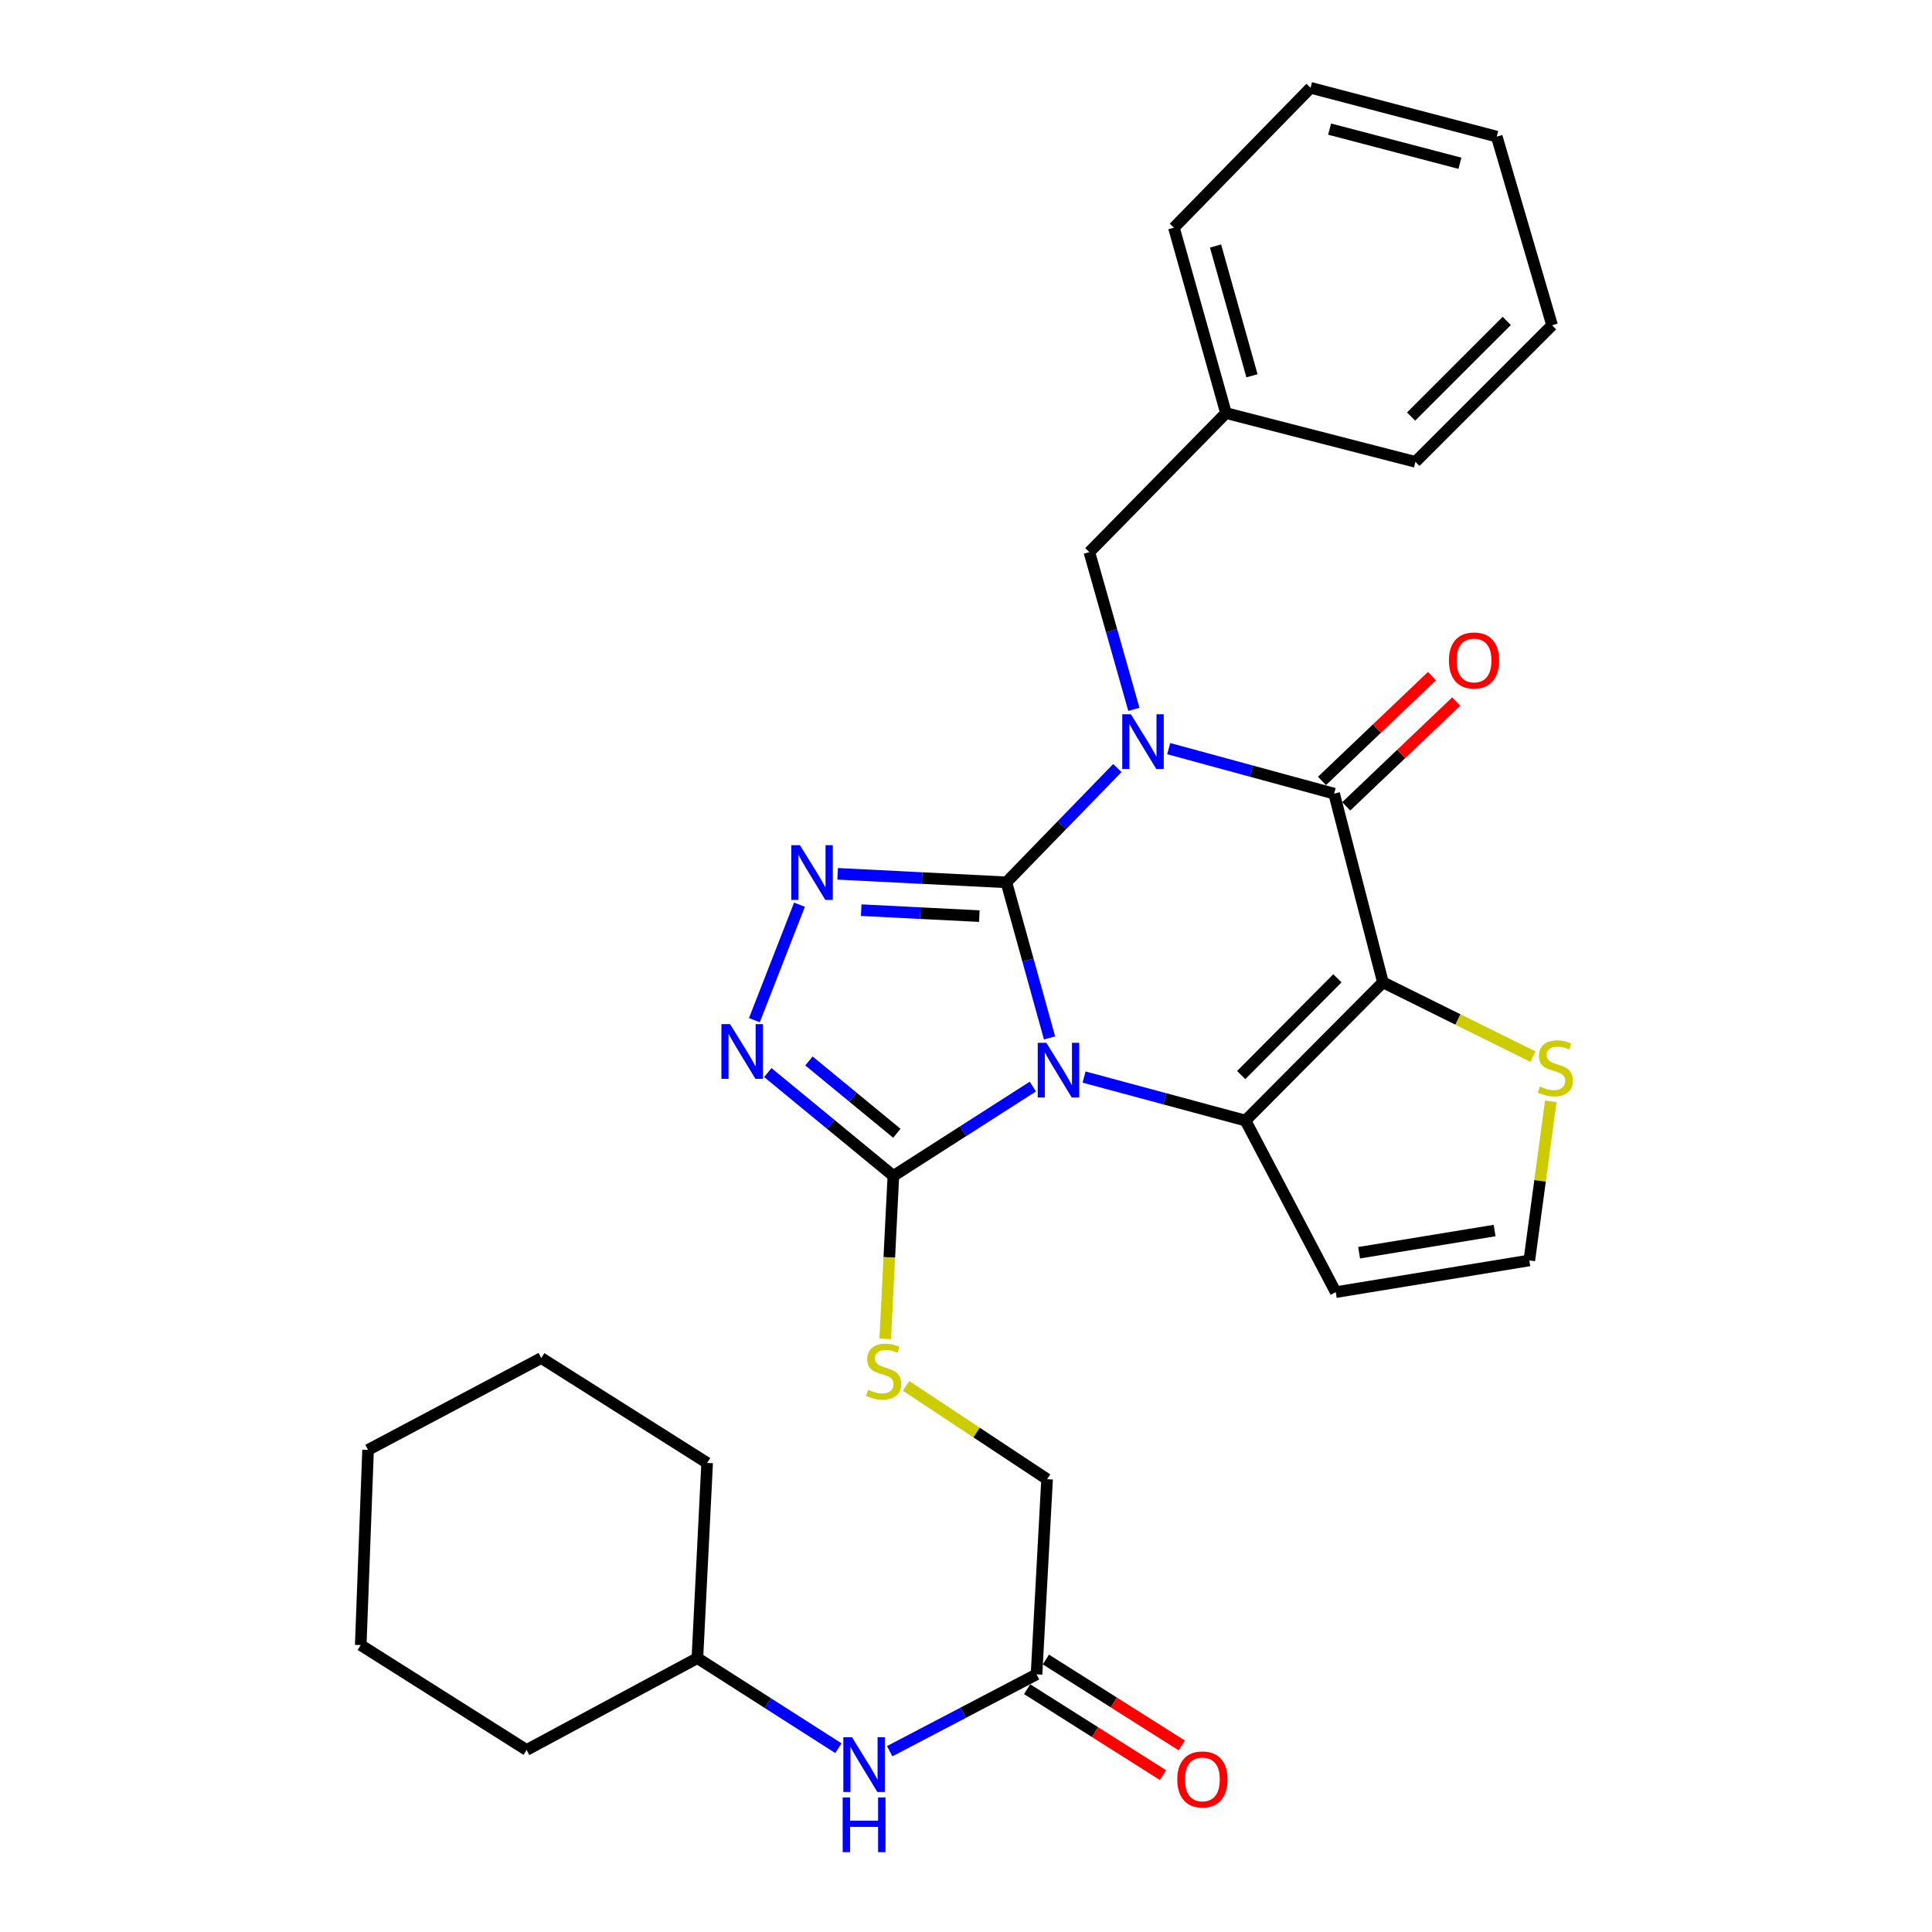 <?xml version='1.0' encoding='iso-8859-1'?>
<svg version='1.1' baseProfile='full'
              xmlns='http://www.w3.org/2000/svg'
                      xmlns:rdkit='http://www.rdkit.org/xml'
                      xmlns:xlink='http://www.w3.org/1999/xlink'
                  xml:space='preserve'
width='1000px' height='1000px' viewBox='0 0 1000 1000'>
<!-- END OF HEADER -->
<rect style='opacity:1.0;fill:#FFFFFF;stroke:none' width='1000' height='1000' x='0' y='0'> </rect>
<path class='bond-0' d='M 520.915,456.691 L 532.078,496.959' style='fill:none;fill-rule:evenodd;stroke:#000000;stroke-width:6px;stroke-linecap:butt;stroke-linejoin:miter;stroke-opacity:1' />
<path class='bond-0' d='M 532.078,496.959 L 543.241,537.228' style='fill:none;fill-rule:evenodd;stroke:#0000FF;stroke-width:6px;stroke-linecap:butt;stroke-linejoin:miter;stroke-opacity:1' />
<path class='bond-1' d='M 520.915,456.691 L 549.628,427.116' style='fill:none;fill-rule:evenodd;stroke:#000000;stroke-width:6px;stroke-linecap:butt;stroke-linejoin:miter;stroke-opacity:1' />
<path class='bond-1' d='M 549.628,427.116 L 578.341,397.542' style='fill:none;fill-rule:evenodd;stroke:#0000FF;stroke-width:6px;stroke-linecap:butt;stroke-linejoin:miter;stroke-opacity:1' />
<path class='bond-5' d='M 520.915,456.691 L 477.243,454.49' style='fill:none;fill-rule:evenodd;stroke:#000000;stroke-width:6px;stroke-linecap:butt;stroke-linejoin:miter;stroke-opacity:1' />
<path class='bond-5' d='M 477.243,454.49 L 433.571,452.29' style='fill:none;fill-rule:evenodd;stroke:#0000FF;stroke-width:6px;stroke-linecap:butt;stroke-linejoin:miter;stroke-opacity:1' />
<path class='bond-5' d='M 506.899,474.183 L 476.328,472.643' style='fill:none;fill-rule:evenodd;stroke:#000000;stroke-width:6px;stroke-linecap:butt;stroke-linejoin:miter;stroke-opacity:1' />
<path class='bond-5' d='M 476.328,472.643 L 445.758,471.102' style='fill:none;fill-rule:evenodd;stroke:#0000FF;stroke-width:6px;stroke-linecap:butt;stroke-linejoin:miter;stroke-opacity:1' />
<path class='bond-3' d='M 561.112,557.481 L 602.887,568.742' style='fill:none;fill-rule:evenodd;stroke:#0000FF;stroke-width:6px;stroke-linecap:butt;stroke-linejoin:miter;stroke-opacity:1' />
<path class='bond-3' d='M 602.887,568.742 L 644.662,580.003' style='fill:none;fill-rule:evenodd;stroke:#000000;stroke-width:6px;stroke-linecap:butt;stroke-linejoin:miter;stroke-opacity:1' />
<path class='bond-6' d='M 534.589,562.414 L 498.499,585.527' style='fill:none;fill-rule:evenodd;stroke:#0000FF;stroke-width:6px;stroke-linecap:butt;stroke-linejoin:miter;stroke-opacity:1' />
<path class='bond-6' d='M 498.499,585.527 L 462.409,608.64' style='fill:none;fill-rule:evenodd;stroke:#000000;stroke-width:6px;stroke-linecap:butt;stroke-linejoin:miter;stroke-opacity:1' />
<path class='bond-4' d='M 604.922,387.487 L 647.728,399.137' style='fill:none;fill-rule:evenodd;stroke:#0000FF;stroke-width:6px;stroke-linecap:butt;stroke-linejoin:miter;stroke-opacity:1' />
<path class='bond-4' d='M 647.728,399.137 L 690.535,410.787' style='fill:none;fill-rule:evenodd;stroke:#000000;stroke-width:6px;stroke-linecap:butt;stroke-linejoin:miter;stroke-opacity:1' />
<path class='bond-10' d='M 586.888,367.158 L 575.369,326.473' style='fill:none;fill-rule:evenodd;stroke:#0000FF;stroke-width:6px;stroke-linecap:butt;stroke-linejoin:miter;stroke-opacity:1' />
<path class='bond-10' d='M 575.369,326.473 L 563.85,285.788' style='fill:none;fill-rule:evenodd;stroke:#000000;stroke-width:6px;stroke-linecap:butt;stroke-linejoin:miter;stroke-opacity:1' />
<path class='bond-2' d='M 715.799,508.451 L 690.535,410.787' style='fill:none;fill-rule:evenodd;stroke:#000000;stroke-width:6px;stroke-linecap:butt;stroke-linejoin:miter;stroke-opacity:1' />
<path class='bond-8' d='M 715.799,508.451 L 754.631,527.684' style='fill:none;fill-rule:evenodd;stroke:#000000;stroke-width:6px;stroke-linecap:butt;stroke-linejoin:miter;stroke-opacity:1' />
<path class='bond-8' d='M 754.631,527.684 L 793.463,546.918' style='fill:none;fill-rule:evenodd;stroke:#CCCC00;stroke-width:6px;stroke-linecap:butt;stroke-linejoin:miter;stroke-opacity:1' />
<path class='bond-31' d='M 715.799,508.451 L 644.662,580.003' style='fill:none;fill-rule:evenodd;stroke:#000000;stroke-width:6px;stroke-linecap:butt;stroke-linejoin:miter;stroke-opacity:1' />
<path class='bond-31' d='M 692.239,506.369 L 642.443,556.455' style='fill:none;fill-rule:evenodd;stroke:#000000;stroke-width:6px;stroke-linecap:butt;stroke-linejoin:miter;stroke-opacity:1' />
<path class='bond-9' d='M 644.662,580.003 L 691.383,668.811' style='fill:none;fill-rule:evenodd;stroke:#000000;stroke-width:6px;stroke-linecap:butt;stroke-linejoin:miter;stroke-opacity:1' />
<path class='bond-14' d='M 696.805,417.365 L 725.264,390.243' style='fill:none;fill-rule:evenodd;stroke:#000000;stroke-width:6px;stroke-linecap:butt;stroke-linejoin:miter;stroke-opacity:1' />
<path class='bond-14' d='M 725.264,390.243 L 753.724,363.121' style='fill:none;fill-rule:evenodd;stroke:#FF0000;stroke-width:6px;stroke-linecap:butt;stroke-linejoin:miter;stroke-opacity:1' />
<path class='bond-14' d='M 684.265,404.208 L 712.725,377.086' style='fill:none;fill-rule:evenodd;stroke:#000000;stroke-width:6px;stroke-linecap:butt;stroke-linejoin:miter;stroke-opacity:1' />
<path class='bond-14' d='M 712.725,377.086 L 741.185,349.963' style='fill:none;fill-rule:evenodd;stroke:#FF0000;stroke-width:6px;stroke-linecap:butt;stroke-linejoin:miter;stroke-opacity:1' />
<path class='bond-7' d='M 413.812,468.267 L 390.469,528.038' style='fill:none;fill-rule:evenodd;stroke:#0000FF;stroke-width:6px;stroke-linecap:butt;stroke-linejoin:miter;stroke-opacity:1' />
<path class='bond-11' d='M 462.409,608.64 L 460.301,650.819' style='fill:none;fill-rule:evenodd;stroke:#000000;stroke-width:6px;stroke-linecap:butt;stroke-linejoin:miter;stroke-opacity:1' />
<path class='bond-11' d='M 460.301,650.819 L 458.193,692.998' style='fill:none;fill-rule:evenodd;stroke:#CCCC00;stroke-width:6px;stroke-linecap:butt;stroke-linejoin:miter;stroke-opacity:1' />
<path class='bond-30' d='M 462.409,608.64 L 429.913,581.9' style='fill:none;fill-rule:evenodd;stroke:#000000;stroke-width:6px;stroke-linecap:butt;stroke-linejoin:miter;stroke-opacity:1' />
<path class='bond-30' d='M 429.913,581.9 L 397.417,555.16' style='fill:none;fill-rule:evenodd;stroke:#0000FF;stroke-width:6px;stroke-linecap:butt;stroke-linejoin:miter;stroke-opacity:1' />
<path class='bond-30' d='M 464.209,586.583 L 441.462,567.865' style='fill:none;fill-rule:evenodd;stroke:#000000;stroke-width:6px;stroke-linecap:butt;stroke-linejoin:miter;stroke-opacity:1' />
<path class='bond-30' d='M 441.462,567.865 L 418.714,549.147' style='fill:none;fill-rule:evenodd;stroke:#0000FF;stroke-width:6px;stroke-linecap:butt;stroke-linejoin:miter;stroke-opacity:1' />
<path class='bond-32' d='M 802.685,570.045 L 797.128,611.224' style='fill:none;fill-rule:evenodd;stroke:#CCCC00;stroke-width:6px;stroke-linecap:butt;stroke-linejoin:miter;stroke-opacity:1' />
<path class='bond-32' d='M 797.128,611.224 L 791.572,652.403' style='fill:none;fill-rule:evenodd;stroke:#000000;stroke-width:6px;stroke-linecap:butt;stroke-linejoin:miter;stroke-opacity:1' />
<path class='bond-12' d='M 691.383,668.811 L 791.572,652.403' style='fill:none;fill-rule:evenodd;stroke:#000000;stroke-width:6px;stroke-linecap:butt;stroke-linejoin:miter;stroke-opacity:1' />
<path class='bond-12' d='M 703.474,648.413 L 773.606,636.927' style='fill:none;fill-rule:evenodd;stroke:#000000;stroke-width:6px;stroke-linecap:butt;stroke-linejoin:miter;stroke-opacity:1' />
<path class='bond-18' d='M 563.85,285.788 L 634.564,213.812' style='fill:none;fill-rule:evenodd;stroke:#000000;stroke-width:6px;stroke-linecap:butt;stroke-linejoin:miter;stroke-opacity:1' />
<path class='bond-17' d='M 468.977,717.332 L 505.473,741.48' style='fill:none;fill-rule:evenodd;stroke:#CCCC00;stroke-width:6px;stroke-linecap:butt;stroke-linejoin:miter;stroke-opacity:1' />
<path class='bond-17' d='M 505.473,741.48 L 541.969,765.627' style='fill:none;fill-rule:evenodd;stroke:#000000;stroke-width:6px;stroke-linecap:butt;stroke-linejoin:miter;stroke-opacity:1' />
<path class='bond-13' d='M 536.506,866.644 L 541.969,765.627' style='fill:none;fill-rule:evenodd;stroke:#000000;stroke-width:6px;stroke-linecap:butt;stroke-linejoin:miter;stroke-opacity:1' />
<path class='bond-15' d='M 536.506,866.644 L 498.509,886.53' style='fill:none;fill-rule:evenodd;stroke:#000000;stroke-width:6px;stroke-linecap:butt;stroke-linejoin:miter;stroke-opacity:1' />
<path class='bond-15' d='M 498.509,886.53 L 460.511,906.417' style='fill:none;fill-rule:evenodd;stroke:#0000FF;stroke-width:6px;stroke-linecap:butt;stroke-linejoin:miter;stroke-opacity:1' />
<path class='bond-16' d='M 531.648,874.325 L 566.804,896.558' style='fill:none;fill-rule:evenodd;stroke:#000000;stroke-width:6px;stroke-linecap:butt;stroke-linejoin:miter;stroke-opacity:1' />
<path class='bond-16' d='M 566.804,896.558 L 601.959,918.792' style='fill:none;fill-rule:evenodd;stroke:#FF0000;stroke-width:6px;stroke-linecap:butt;stroke-linejoin:miter;stroke-opacity:1' />
<path class='bond-16' d='M 541.363,858.963 L 576.519,881.197' style='fill:none;fill-rule:evenodd;stroke:#000000;stroke-width:6px;stroke-linecap:butt;stroke-linejoin:miter;stroke-opacity:1' />
<path class='bond-16' d='M 576.519,881.197 L 611.674,903.431' style='fill:none;fill-rule:evenodd;stroke:#FF0000;stroke-width:6px;stroke-linecap:butt;stroke-linejoin:miter;stroke-opacity:1' />
<path class='bond-19' d='M 433.953,904.859 L 397.461,881.546' style='fill:none;fill-rule:evenodd;stroke:#0000FF;stroke-width:6px;stroke-linecap:butt;stroke-linejoin:miter;stroke-opacity:1' />
<path class='bond-19' d='M 397.461,881.546 L 360.969,858.233' style='fill:none;fill-rule:evenodd;stroke:#000000;stroke-width:6px;stroke-linecap:butt;stroke-linejoin:miter;stroke-opacity:1' />
<path class='bond-20' d='M 634.564,213.812 L 607.623,117.844' style='fill:none;fill-rule:evenodd;stroke:#000000;stroke-width:6px;stroke-linecap:butt;stroke-linejoin:miter;stroke-opacity:1' />
<path class='bond-20' d='M 648.022,194.505 L 629.164,127.327' style='fill:none;fill-rule:evenodd;stroke:#000000;stroke-width:6px;stroke-linecap:butt;stroke-linejoin:miter;stroke-opacity:1' />
<path class='bond-21' d='M 634.564,213.812 L 732.632,239.056' style='fill:none;fill-rule:evenodd;stroke:#000000;stroke-width:6px;stroke-linecap:butt;stroke-linejoin:miter;stroke-opacity:1' />
<path class='bond-22' d='M 360.969,858.233 L 272.574,905.782' style='fill:none;fill-rule:evenodd;stroke:#000000;stroke-width:6px;stroke-linecap:butt;stroke-linejoin:miter;stroke-opacity:1' />
<path class='bond-23' d='M 360.969,858.233 L 366.018,757.206' style='fill:none;fill-rule:evenodd;stroke:#000000;stroke-width:6px;stroke-linecap:butt;stroke-linejoin:miter;stroke-opacity:1' />
<path class='bond-25' d='M 607.623,117.844 L 678.347,45.455' style='fill:none;fill-rule:evenodd;stroke:#000000;stroke-width:6px;stroke-linecap:butt;stroke-linejoin:miter;stroke-opacity:1' />
<path class='bond-24' d='M 732.632,239.056 L 803.356,168.353' style='fill:none;fill-rule:evenodd;stroke:#000000;stroke-width:6px;stroke-linecap:butt;stroke-linejoin:miter;stroke-opacity:1' />
<path class='bond-24' d='M 730.39,215.597 L 779.897,166.104' style='fill:none;fill-rule:evenodd;stroke:#000000;stroke-width:6px;stroke-linecap:butt;stroke-linejoin:miter;stroke-opacity:1' />
<path class='bond-27' d='M 272.574,905.782 L 186.714,851.488' style='fill:none;fill-rule:evenodd;stroke:#000000;stroke-width:6px;stroke-linecap:butt;stroke-linejoin:miter;stroke-opacity:1' />
<path class='bond-26' d='M 366.018,757.206 L 280.157,702.911' style='fill:none;fill-rule:evenodd;stroke:#000000;stroke-width:6px;stroke-linecap:butt;stroke-linejoin:miter;stroke-opacity:1' />
<path class='bond-29' d='M 803.356,168.353 L 774.719,70.709' style='fill:none;fill-rule:evenodd;stroke:#000000;stroke-width:6px;stroke-linecap:butt;stroke-linejoin:miter;stroke-opacity:1' />
<path class='bond-33' d='M 678.347,45.455 L 774.719,70.709' style='fill:none;fill-rule:evenodd;stroke:#000000;stroke-width:6px;stroke-linecap:butt;stroke-linejoin:miter;stroke-opacity:1' />
<path class='bond-33' d='M 688.196,66.825 L 755.656,84.503' style='fill:none;fill-rule:evenodd;stroke:#000000;stroke-width:6px;stroke-linecap:butt;stroke-linejoin:miter;stroke-opacity:1' />
<path class='bond-28' d='M 280.157,702.911 L 190.511,750.471' style='fill:none;fill-rule:evenodd;stroke:#000000;stroke-width:6px;stroke-linecap:butt;stroke-linejoin:miter;stroke-opacity:1' />
<path class='bond-34' d='M 186.714,851.488 L 190.511,750.471' style='fill:none;fill-rule:evenodd;stroke:#000000;stroke-width:6px;stroke-linecap:butt;stroke-linejoin:miter;stroke-opacity:1' />
<path  class='atom-1' d='M 541.606 539.75
L 550.886 554.75
Q 551.806 556.23, 553.286 558.91
Q 554.766 561.59, 554.846 561.75
L 554.846 539.75
L 558.606 539.75
L 558.606 568.07
L 554.726 568.07
L 544.766 551.67
Q 543.606 549.75, 542.366 547.55
Q 541.166 545.35, 540.806 544.67
L 540.806 568.07
L 537.126 568.07
L 537.126 539.75
L 541.606 539.75
' fill='#0000FF'/>
<path  class='atom-2' d='M 585.359 369.706
L 594.639 384.706
Q 595.559 386.186, 597.039 388.866
Q 598.519 391.546, 598.599 391.706
L 598.599 369.706
L 602.359 369.706
L 602.359 398.026
L 598.479 398.026
L 588.519 381.626
Q 587.359 379.706, 586.119 377.506
Q 584.919 375.306, 584.559 374.626
L 584.559 398.026
L 580.879 398.026
L 580.879 369.706
L 585.359 369.706
' fill='#0000FF'/>
<path  class='atom-6' d='M 414.052 437.462
L 423.332 452.462
Q 424.252 453.942, 425.732 456.622
Q 427.212 459.302, 427.292 459.462
L 427.292 437.462
L 431.052 437.462
L 431.052 465.782
L 427.172 465.782
L 417.212 449.382
Q 416.052 447.462, 414.812 445.262
Q 413.612 443.062, 413.252 442.382
L 413.252 465.782
L 409.572 465.782
L 409.572 437.462
L 414.052 437.462
' fill='#0000FF'/>
<path  class='atom-8' d='M 377.883 530.077
L 387.163 545.077
Q 388.083 546.557, 389.563 549.237
Q 391.043 551.917, 391.123 552.077
L 391.123 530.077
L 394.883 530.077
L 394.883 558.397
L 391.003 558.397
L 381.043 541.997
Q 379.883 540.077, 378.643 537.877
Q 377.443 535.677, 377.083 534.997
L 377.083 558.397
L 373.403 558.397
L 373.403 530.077
L 377.883 530.077
' fill='#0000FF'/>
<path  class='atom-9' d='M 797.032 562.368
Q 797.352 562.488, 798.672 563.048
Q 799.992 563.608, 801.432 563.968
Q 802.912 564.288, 804.352 564.288
Q 807.032 564.288, 808.592 563.008
Q 810.152 561.688, 810.152 559.408
Q 810.152 557.848, 809.352 556.888
Q 808.592 555.928, 807.392 555.408
Q 806.192 554.888, 804.192 554.288
Q 801.672 553.528, 800.152 552.808
Q 798.672 552.088, 797.592 550.568
Q 796.552 549.048, 796.552 546.488
Q 796.552 542.928, 798.952 540.728
Q 801.392 538.528, 806.192 538.528
Q 809.472 538.528, 813.192 540.088
L 812.272 543.168
Q 808.872 541.768, 806.312 541.768
Q 803.552 541.768, 802.032 542.928
Q 800.512 544.048, 800.552 546.008
Q 800.552 547.528, 801.312 548.448
Q 802.112 549.368, 803.232 549.888
Q 804.392 550.408, 806.312 551.008
Q 808.872 551.808, 810.392 552.608
Q 811.912 553.408, 812.992 555.048
Q 814.112 556.648, 814.112 559.408
Q 814.112 563.328, 811.472 565.448
Q 808.872 567.528, 804.512 567.528
Q 801.992 567.528, 800.072 566.968
Q 798.192 566.448, 795.952 565.528
L 797.032 562.368
' fill='#CCCC00'/>
<path  class='atom-12' d='M 449.361 719.366
Q 449.681 719.486, 451.001 720.046
Q 452.321 720.606, 453.761 720.966
Q 455.241 721.286, 456.681 721.286
Q 459.361 721.286, 460.921 720.006
Q 462.481 718.686, 462.481 716.406
Q 462.481 714.846, 461.681 713.886
Q 460.921 712.926, 459.721 712.406
Q 458.521 711.886, 456.521 711.286
Q 454.001 710.526, 452.481 709.806
Q 451.001 709.086, 449.921 707.566
Q 448.881 706.046, 448.881 703.486
Q 448.881 699.926, 451.281 697.726
Q 453.721 695.526, 458.521 695.526
Q 461.801 695.526, 465.521 697.086
L 464.601 700.166
Q 461.201 698.766, 458.641 698.766
Q 455.881 698.766, 454.361 699.926
Q 452.841 701.046, 452.881 703.006
Q 452.881 704.526, 453.641 705.446
Q 454.441 706.366, 455.561 706.886
Q 456.721 707.406, 458.641 708.006
Q 461.201 708.806, 462.721 709.606
Q 464.241 710.406, 465.321 712.046
Q 466.441 713.646, 466.441 716.406
Q 466.441 720.326, 463.801 722.446
Q 461.201 724.526, 456.841 724.526
Q 454.321 724.526, 452.401 723.966
Q 450.521 723.446, 448.281 722.526
L 449.361 719.366
' fill='#CCCC00'/>
<path  class='atom-15' d='M 749.955 341.849
Q 749.955 335.049, 753.315 331.249
Q 756.675 327.449, 762.955 327.449
Q 769.235 327.449, 772.595 331.249
Q 775.955 335.049, 775.955 341.849
Q 775.955 348.729, 772.555 352.649
Q 769.155 356.529, 762.955 356.529
Q 756.715 356.529, 753.315 352.649
Q 749.955 348.769, 749.955 341.849
M 762.955 353.329
Q 767.275 353.329, 769.595 350.449
Q 771.955 347.529, 771.955 341.849
Q 771.955 336.289, 769.595 333.489
Q 767.275 330.649, 762.955 330.649
Q 758.635 330.649, 756.275 333.449
Q 753.955 336.249, 753.955 341.849
Q 753.955 347.569, 756.275 350.449
Q 758.635 353.329, 762.955 353.329
' fill='#FF0000'/>
<path  class='atom-16' d='M 440.993 899.196
L 450.273 914.196
Q 451.193 915.676, 452.673 918.356
Q 454.153 921.036, 454.233 921.196
L 454.233 899.196
L 457.993 899.196
L 457.993 927.516
L 454.113 927.516
L 444.153 911.116
Q 442.993 909.196, 441.753 906.996
Q 440.553 904.796, 440.193 904.116
L 440.193 927.516
L 436.513 927.516
L 436.513 899.196
L 440.993 899.196
' fill='#0000FF'/>
<path  class='atom-16' d='M 436.173 930.348
L 440.013 930.348
L 440.013 942.388
L 454.493 942.388
L 454.493 930.348
L 458.333 930.348
L 458.333 958.668
L 454.493 958.668
L 454.493 945.588
L 440.013 945.588
L 440.013 958.668
L 436.173 958.668
L 436.173 930.348
' fill='#0000FF'/>
<path  class='atom-17' d='M 609.356 921.019
Q 609.356 914.219, 612.716 910.419
Q 616.076 906.619, 622.356 906.619
Q 628.636 906.619, 631.996 910.419
Q 635.356 914.219, 635.356 921.019
Q 635.356 927.899, 631.956 931.819
Q 628.556 935.699, 622.356 935.699
Q 616.116 935.699, 612.716 931.819
Q 609.356 927.939, 609.356 921.019
M 622.356 932.499
Q 626.676 932.499, 628.996 929.619
Q 631.356 926.699, 631.356 921.019
Q 631.356 915.459, 628.996 912.659
Q 626.676 909.819, 622.356 909.819
Q 618.036 909.819, 615.676 912.619
Q 613.356 915.419, 613.356 921.019
Q 613.356 926.739, 615.676 929.619
Q 618.036 932.499, 622.356 932.499
' fill='#FF0000'/>
</svg>
